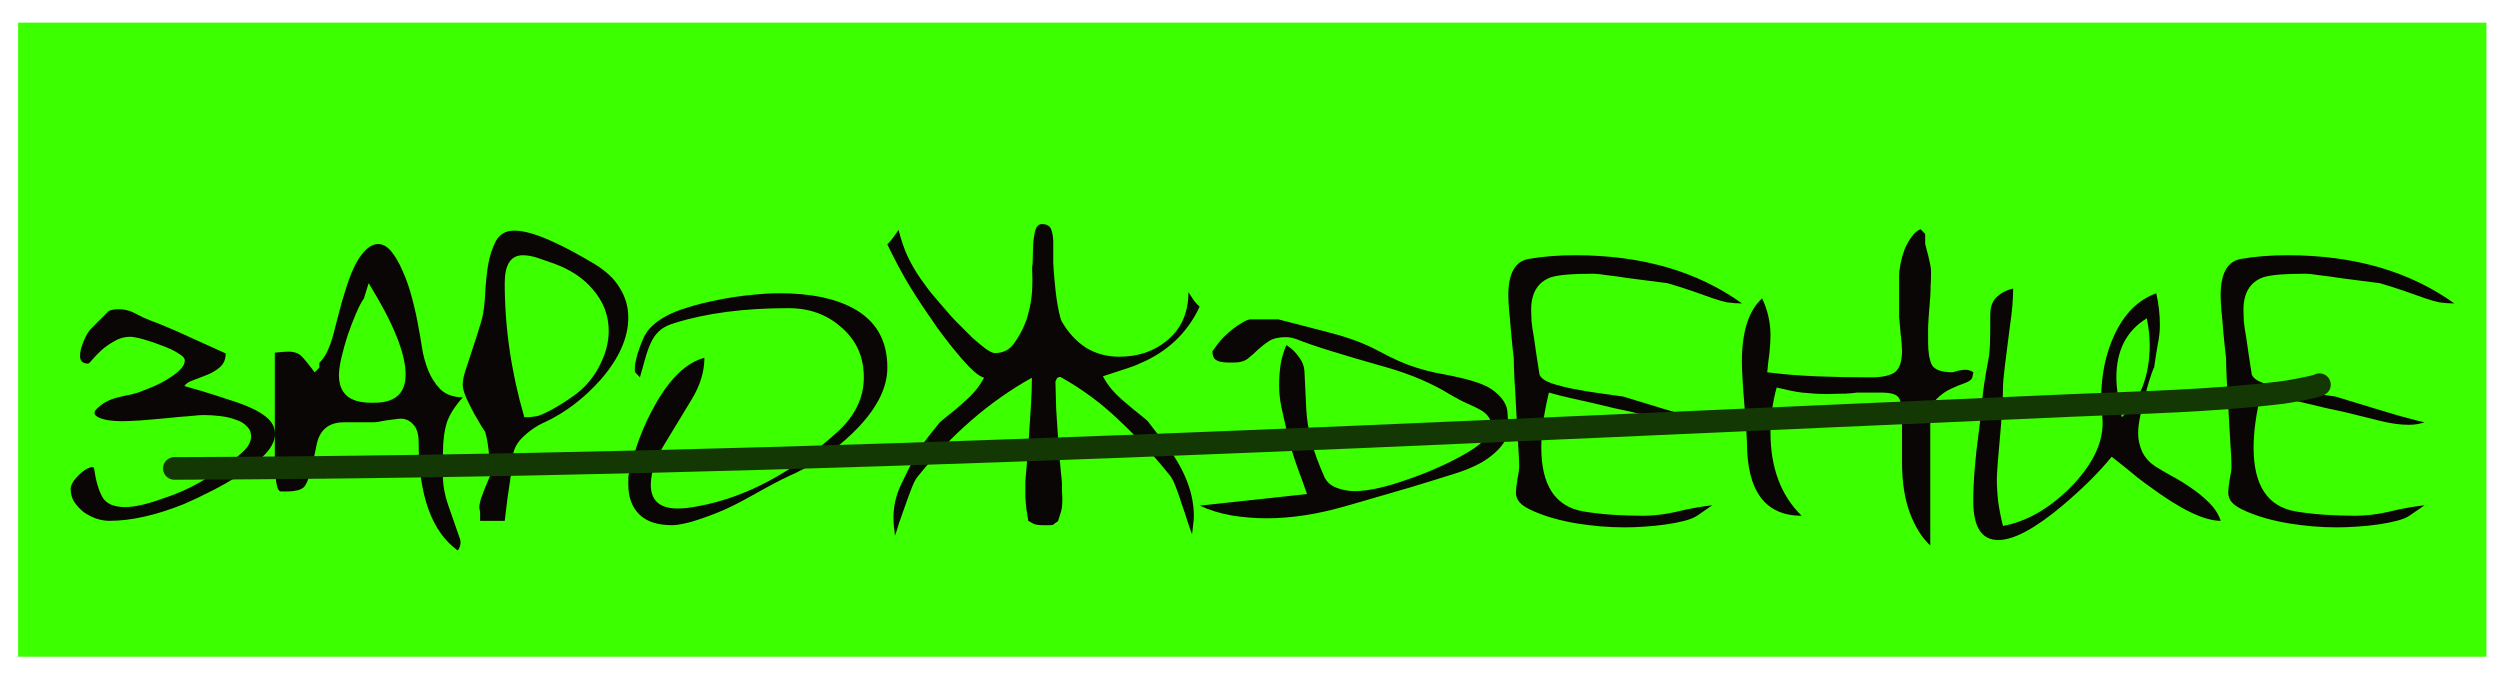 <?xml version="1.0" encoding="UTF-8"?> <svg xmlns="http://www.w3.org/2000/svg" width="92" height="25" viewBox="0 0 92 25" fill="none"><path d="M0.667 0.833H91.5V24.167H0.667V0.833Z" fill="#3CFF00"></path><path d="M3.36 12.087L4 11.447C4.088 11.402 4.213 11.38 4.373 11.38C4.551 11.38 4.72 11.416 4.88 11.487C5.04 11.567 5.173 11.633 5.28 11.687C5.386 11.731 5.493 11.776 5.6 11.82C5.706 11.856 5.822 11.9 5.946 11.953C6.08 12.007 6.248 12.078 6.453 12.167L8.306 13.007C8.306 13.22 8.235 13.389 8.093 13.513C7.96 13.629 7.804 13.722 7.626 13.793C7.449 13.864 7.275 13.931 7.106 13.993C6.946 14.047 6.84 14.118 6.786 14.207C7.231 14.331 7.617 14.447 7.946 14.553C8.275 14.66 8.546 14.749 8.76 14.82C9.213 14.98 9.551 15.149 9.773 15.327C10.004 15.505 10.12 15.718 10.12 15.967C10.12 16.207 10 16.456 9.76 16.713C9.52 16.962 9.226 17.202 8.88 17.433C8.533 17.665 8.164 17.878 7.773 18.073C7.391 18.269 7.053 18.429 6.76 18.553C5.737 18.962 4.826 19.167 4.026 19.167C3.875 19.167 3.715 19.14 3.546 19.087C3.377 19.024 3.222 18.945 3.08 18.847C2.946 18.74 2.831 18.616 2.733 18.473C2.644 18.331 2.6 18.171 2.6 17.993C2.6 17.904 2.64 17.802 2.72 17.687C2.808 17.571 2.906 17.469 3.013 17.38C3.12 17.291 3.217 17.233 3.306 17.207C3.404 17.171 3.457 17.189 3.466 17.26C3.529 17.704 3.631 18.051 3.773 18.3C3.915 18.54 4.191 18.66 4.6 18.66C4.946 18.66 5.404 18.558 5.973 18.353C6.489 18.184 6.946 17.985 7.346 17.753C7.746 17.522 8.102 17.291 8.413 17.06C8.662 16.873 8.862 16.704 9.013 16.553C9.164 16.393 9.24 16.229 9.24 16.06C9.24 15.909 9.186 15.784 9.08 15.687C8.982 15.58 8.848 15.5 8.68 15.447C8.52 15.384 8.333 15.34 8.12 15.313C7.906 15.287 7.689 15.273 7.466 15.273C7.404 15.273 7.24 15.287 6.973 15.313C6.706 15.331 6.413 15.358 6.093 15.393C5.782 15.42 5.471 15.447 5.16 15.473C4.857 15.491 4.635 15.5 4.493 15.5C4.12 15.5 3.835 15.456 3.64 15.367C3.444 15.278 3.426 15.162 3.586 15.02C3.72 14.896 3.849 14.807 3.973 14.753C4.106 14.691 4.235 14.647 4.36 14.62C4.484 14.585 4.604 14.558 4.72 14.54C4.844 14.513 4.964 14.482 5.08 14.447C5.204 14.402 5.364 14.34 5.56 14.26C5.755 14.18 5.942 14.087 6.12 13.98C6.306 13.873 6.466 13.758 6.6 13.633C6.733 13.509 6.8 13.384 6.8 13.26C6.8 13.18 6.715 13.091 6.546 12.993C6.377 12.887 6.177 12.793 5.946 12.713C5.724 12.624 5.502 12.549 5.28 12.487C5.057 12.425 4.893 12.393 4.786 12.393C4.582 12.393 4.391 12.447 4.213 12.553C4.035 12.651 3.875 12.762 3.733 12.887C3.6 13.011 3.489 13.127 3.4 13.233C3.32 13.331 3.266 13.38 3.24 13.38C3.044 13.38 2.946 13.287 2.946 13.1C2.946 12.94 2.991 12.758 3.08 12.553C3.168 12.34 3.262 12.184 3.36 12.087Z" fill="#0A0605"></path><path d="M11.58 13.7L11.753 13.527V13.353C11.878 13.229 11.98 13.078 12.06 12.9C12.14 12.722 12.211 12.518 12.273 12.287C12.335 12.056 12.402 11.798 12.473 11.513C12.544 11.229 12.633 10.922 12.74 10.593C12.909 10.051 13.095 9.647 13.3 9.38C13.504 9.113 13.709 8.98 13.913 8.98C14.091 8.98 14.255 9.073 14.406 9.26C14.558 9.447 14.695 9.687 14.82 9.98C14.953 10.273 15.069 10.607 15.166 10.98C15.264 11.345 15.344 11.709 15.406 12.073C15.442 12.251 15.482 12.487 15.527 12.78C15.571 13.065 15.646 13.345 15.753 13.62C15.86 13.887 16.011 14.122 16.206 14.327C16.411 14.522 16.686 14.62 17.033 14.62C16.74 14.949 16.544 15.256 16.447 15.54C16.349 15.851 16.3 16.233 16.3 16.687V17.527C16.3 17.856 16.362 18.202 16.486 18.567C16.611 18.931 16.758 19.353 16.927 19.833C16.971 19.976 16.944 20.118 16.846 20.26C15.886 19.567 15.406 18.233 15.406 16.26C15.406 15.976 15.34 15.762 15.207 15.62C15.082 15.478 14.927 15.407 14.74 15.407C14.687 15.407 14.607 15.416 14.5 15.433C14.402 15.442 14.3 15.456 14.193 15.473C14.086 15.491 13.989 15.509 13.9 15.527C13.82 15.536 13.771 15.54 13.753 15.54H12.66C12.091 15.54 11.753 15.825 11.646 16.393C11.486 17.238 11.34 17.74 11.207 17.9C11.162 17.962 11.073 18.011 10.94 18.047C10.806 18.073 10.691 18.087 10.593 18.087H10.34C10.287 18.087 10.242 18.038 10.207 17.94C10.18 17.842 10.158 17.713 10.14 17.553C10.131 17.393 10.122 17.216 10.113 17.02C10.113 16.816 10.113 16.607 10.113 16.393V12.98C10.326 12.953 10.491 12.94 10.607 12.94C10.829 12.94 10.993 12.998 11.1 13.113C11.207 13.22 11.367 13.416 11.58 13.7ZM13.566 10.42L13.393 10.98C13.304 11.104 13.207 11.291 13.1 11.54C12.993 11.789 12.891 12.056 12.793 12.34C12.704 12.616 12.629 12.887 12.566 13.153C12.504 13.42 12.473 13.638 12.473 13.807C12.473 14.482 12.864 14.82 13.646 14.82H13.78C14.544 14.82 14.927 14.473 14.927 13.78C14.927 13.007 14.473 11.887 13.566 10.42Z" fill="#0A0605"></path><path d="M17.668 19.167V18.82C17.65 18.767 17.641 18.718 17.641 18.673C17.641 18.593 17.659 18.491 17.694 18.367C17.739 18.242 17.783 18.122 17.828 18.007C17.881 17.882 17.925 17.776 17.961 17.687C18.006 17.589 18.028 17.536 18.028 17.527C18.028 16.842 17.97 16.296 17.854 15.887C17.863 15.905 17.823 15.847 17.734 15.713C17.654 15.58 17.561 15.42 17.454 15.233C17.348 15.038 17.25 14.842 17.161 14.647C17.072 14.442 17.028 14.282 17.028 14.167C17.028 14.033 17.054 13.878 17.108 13.7C17.49 12.553 17.703 11.882 17.748 11.687C17.801 11.456 17.837 11.162 17.854 10.807C17.872 10.442 17.908 10.091 17.961 9.753C18.023 9.407 18.121 9.109 18.254 8.86C18.397 8.611 18.619 8.487 18.921 8.487C19.303 8.487 19.81 8.638 20.441 8.94C20.797 9.1 21.268 9.353 21.854 9.7C22.299 9.967 22.619 10.269 22.814 10.607C23.019 10.936 23.121 11.296 23.121 11.687C23.121 12.425 22.788 13.18 22.121 13.953C21.499 14.656 20.805 15.184 20.041 15.54C19.739 15.673 19.463 15.864 19.214 16.113C18.965 16.353 18.841 16.669 18.841 17.06C18.841 17.202 18.814 17.433 18.761 17.753C18.708 18.073 18.645 18.544 18.574 19.167H17.668ZM19.294 15.353H19.481C19.499 15.353 19.53 15.349 19.574 15.34C19.628 15.331 19.659 15.327 19.668 15.327C19.748 15.327 19.863 15.291 20.014 15.22C20.174 15.149 20.334 15.065 20.494 14.967C20.663 14.869 20.823 14.767 20.974 14.66C21.134 14.553 21.254 14.464 21.334 14.393C21.663 14.109 21.921 13.767 22.108 13.367C22.303 12.967 22.401 12.571 22.401 12.18C22.401 11.602 22.201 11.087 21.801 10.633C21.463 10.233 20.992 9.922 20.388 9.7C20.219 9.638 20.028 9.571 19.814 9.5C19.61 9.429 19.419 9.393 19.241 9.393C18.797 9.393 18.574 9.736 18.574 10.42C18.574 12.056 18.814 13.7 19.294 15.353Z" fill="#0A0605"></path><path d="M23.922 12.073C24.224 11.753 24.673 11.505 25.269 11.327C25.598 11.22 25.966 11.127 26.375 11.047C26.784 10.958 27.229 10.891 27.709 10.847C27.878 10.829 28.042 10.816 28.202 10.807C28.362 10.798 28.526 10.793 28.695 10.793C29.815 10.793 30.713 10.976 31.389 11.34C32.233 11.793 32.655 12.522 32.655 13.527C32.655 14.309 32.229 15.113 31.375 15.94C30.673 16.616 29.886 17.145 29.015 17.527C28.74 17.651 28.295 17.887 27.682 18.233C27.193 18.509 26.771 18.718 26.415 18.86C26.06 19.002 25.731 19.118 25.429 19.207C25.331 19.233 25.215 19.26 25.082 19.287C24.958 19.313 24.842 19.327 24.735 19.327C24.193 19.327 23.789 19.193 23.522 18.927C23.255 18.66 23.122 18.296 23.122 17.833V17.553C23.122 17.536 23.126 17.509 23.135 17.473C23.153 17.429 23.166 17.389 23.175 17.353C23.362 16.482 23.678 15.656 24.122 14.873C24.673 13.905 25.273 13.336 25.922 13.167C25.922 13.665 25.771 14.167 25.469 14.673C24.571 16.14 24.113 16.909 24.095 16.98C23.998 17.353 23.949 17.638 23.949 17.833C23.949 18.42 24.278 18.713 24.935 18.713C25.166 18.713 25.433 18.682 25.735 18.62C27.478 18.291 29.175 17.38 30.829 15.887C31.469 15.3 31.789 14.633 31.789 13.887C31.789 13.131 31.513 12.518 30.962 12.047C30.438 11.576 29.789 11.34 29.015 11.34C27.389 11.34 25.993 11.522 24.829 11.887C24.615 11.949 24.446 12.029 24.322 12.127C24.198 12.225 24.091 12.353 24.002 12.513C23.922 12.665 23.846 12.856 23.775 13.087C23.713 13.309 23.638 13.576 23.549 13.887L23.375 13.7C23.366 13.682 23.362 13.66 23.362 13.633C23.362 13.598 23.362 13.571 23.362 13.553C23.362 13.456 23.38 13.336 23.415 13.193C23.451 13.051 23.495 12.909 23.549 12.767C23.602 12.616 23.66 12.478 23.722 12.353C23.793 12.229 23.86 12.136 23.922 12.073Z" fill="#0A0605"></path><path d="M37.734 11.873C37.787 11.749 37.84 11.567 37.894 11.327C37.947 11.087 37.978 10.838 37.987 10.58C37.996 10.384 37.996 10.207 37.987 10.047C37.978 9.887 37.983 9.78 38 9.727L38.014 9.18C38.023 8.887 38.049 8.66 38.094 8.5C38.138 8.331 38.223 8.247 38.347 8.247C38.534 8.247 38.649 8.322 38.694 8.473C38.747 8.616 38.769 8.82 38.76 9.087V9.66L38.774 9.927C38.783 10.042 38.796 10.198 38.814 10.393C38.832 10.589 38.854 10.784 38.88 10.98C38.907 11.167 38.938 11.34 38.974 11.5C39.009 11.66 39.04 11.767 39.067 11.82C39.307 12.238 39.605 12.562 39.96 12.793C40.325 13.016 40.734 13.127 41.187 13.127C41.872 13.127 42.449 12.936 42.92 12.553C43.463 12.118 43.734 11.518 43.734 10.753C43.814 10.869 43.885 10.976 43.947 11.073C44.018 11.162 44.085 11.233 44.147 11.287C43.694 12.256 42.956 12.953 41.934 13.38C41.783 13.451 41.592 13.522 41.36 13.593C41.138 13.665 40.88 13.749 40.587 13.847C40.694 14.042 40.805 14.207 40.92 14.34C41.036 14.473 41.16 14.598 41.294 14.713C41.427 14.829 41.569 14.949 41.72 15.073C41.872 15.189 42.04 15.327 42.227 15.487C42.423 15.736 42.587 15.949 42.72 16.127C42.863 16.305 42.965 16.438 43.027 16.527C43.632 17.371 43.934 18.193 43.934 18.993C43.934 19.1 43.925 19.207 43.907 19.313C43.898 19.429 43.885 19.544 43.867 19.66C43.832 19.571 43.778 19.42 43.707 19.207C43.645 19.002 43.574 18.789 43.494 18.567C43.423 18.336 43.347 18.118 43.267 17.913C43.187 17.709 43.116 17.571 43.054 17.5C42.44 16.736 41.809 16.051 41.16 15.447C40.52 14.833 39.809 14.309 39.027 13.873C38.947 13.873 38.898 13.9 38.88 13.953C38.863 13.998 38.849 14.024 38.84 14.033C38.849 14.416 38.858 14.753 38.867 15.047C38.885 15.34 38.903 15.616 38.92 15.873C38.965 16.46 39 16.913 39.027 17.233C39.063 17.553 39.08 17.74 39.08 17.793C39.08 17.891 39.08 17.989 39.08 18.087C39.089 18.184 39.094 18.278 39.094 18.367C39.094 18.58 39.076 18.74 39.04 18.847L38.934 19.18C38.88 19.216 38.84 19.242 38.814 19.26C38.796 19.287 38.774 19.305 38.747 19.313C38.72 19.322 38.68 19.327 38.627 19.327C38.583 19.327 38.507 19.327 38.4 19.327C38.223 19.327 38.098 19.309 38.027 19.273C37.965 19.238 37.903 19.202 37.84 19.167L37.774 18.753C37.756 18.602 37.743 18.447 37.734 18.287C37.734 18.127 37.734 17.945 37.734 17.74C37.734 17.687 37.747 17.518 37.774 17.233C37.8 16.94 37.827 16.602 37.854 16.22C37.88 15.829 37.907 15.425 37.934 15.007C37.96 14.589 37.974 14.22 37.974 13.9C36.409 14.771 35.005 15.989 33.76 17.553C33.698 17.625 33.627 17.762 33.547 17.967C33.467 18.171 33.387 18.389 33.307 18.62C33.227 18.842 33.152 19.056 33.08 19.26C33.018 19.473 32.969 19.625 32.934 19.713C32.925 19.598 32.912 19.482 32.894 19.367C32.885 19.26 32.88 19.153 32.88 19.047C32.88 18.647 32.965 18.26 33.134 17.887C33.312 17.505 33.529 17.069 33.787 16.58C33.849 16.491 33.947 16.358 34.08 16.18C34.214 16.002 34.383 15.789 34.587 15.54C34.774 15.38 34.943 15.242 35.094 15.127C35.245 15.002 35.383 14.882 35.507 14.767C35.64 14.651 35.765 14.527 35.88 14.393C35.996 14.26 36.107 14.096 36.214 13.9C36.063 13.856 35.88 13.722 35.667 13.5C35.454 13.278 35.245 13.038 35.04 12.78C34.836 12.522 34.649 12.278 34.48 12.047C34.32 11.807 34.214 11.651 34.16 11.58C33.849 11.127 33.578 10.704 33.347 10.313C33.116 9.913 32.885 9.473 32.654 8.993C32.769 8.878 32.907 8.7 33.067 8.46C33.165 8.842 33.276 9.167 33.4 9.433C33.525 9.7 33.685 9.976 33.88 10.26C34.058 10.518 34.232 10.745 34.4 10.94C34.569 11.136 34.765 11.362 34.987 11.62C35.049 11.691 35.156 11.802 35.307 11.953C35.458 12.104 35.614 12.26 35.774 12.42C35.943 12.571 36.103 12.704 36.254 12.82C36.414 12.936 36.534 12.993 36.614 12.993C36.916 12.993 37.152 12.873 37.32 12.633C37.498 12.384 37.636 12.131 37.734 11.873Z" fill="#0A0605"></path><path d="M44.618 12.927L44.832 12.633C44.876 12.571 44.947 12.491 45.045 12.393C45.152 12.287 45.263 12.189 45.378 12.1C45.503 12.002 45.623 11.922 45.738 11.86C45.854 11.789 45.952 11.753 46.032 11.753H47.045L48.952 12.247C49.645 12.425 50.245 12.651 50.752 12.927C51.258 13.202 51.712 13.402 52.112 13.527C52.423 13.624 52.725 13.7 53.018 13.753C53.312 13.807 53.587 13.864 53.845 13.927C54.103 13.989 54.343 14.065 54.565 14.153C54.787 14.242 54.983 14.371 55.152 14.54C55.347 14.736 55.454 14.936 55.472 15.14C55.489 15.336 55.498 15.531 55.498 15.727C55.498 15.94 55.441 16.136 55.325 16.313C55.209 16.482 55.058 16.638 54.872 16.78C54.694 16.922 54.489 17.047 54.258 17.153C54.027 17.26 53.796 17.349 53.565 17.42C53.121 17.562 52.561 17.736 51.885 17.94C51.209 18.136 50.427 18.362 49.538 18.62C48.498 18.922 47.525 19.073 46.618 19.073C46.183 19.073 45.747 19.038 45.312 18.967C44.876 18.887 44.489 18.767 44.152 18.607L48.098 18.18C48.01 17.922 47.894 17.602 47.752 17.22C47.609 16.838 47.476 16.384 47.352 15.86C47.281 15.531 47.214 15.233 47.152 14.967C47.098 14.7 47.072 14.438 47.072 14.18C47.072 13.931 47.09 13.678 47.125 13.42C47.169 13.162 47.241 12.922 47.338 12.7C47.516 12.807 47.667 12.949 47.792 13.127C47.925 13.296 47.996 13.482 48.005 13.687L48.072 15.073C48.09 15.411 48.147 15.784 48.245 16.193C48.352 16.602 48.516 17.056 48.738 17.553C48.827 17.74 48.978 17.873 49.192 17.953C49.405 18.033 49.623 18.073 49.845 18.073C50.352 18.073 51.014 17.927 51.832 17.633C52.196 17.509 52.547 17.371 52.885 17.22C53.232 17.069 53.561 16.904 53.872 16.727C54.165 16.567 54.405 16.398 54.592 16.22C54.778 16.042 54.872 15.86 54.872 15.673C54.872 15.522 54.836 15.407 54.765 15.327C54.703 15.238 54.609 15.158 54.485 15.087C54.361 15.016 54.205 14.94 54.018 14.86C53.832 14.78 53.618 14.669 53.378 14.527C52.703 14.109 51.912 13.771 51.005 13.513C50.187 13.282 49.507 13.082 48.965 12.913C48.423 12.745 48.01 12.602 47.725 12.487C47.583 12.433 47.445 12.407 47.312 12.407C47.054 12.407 46.849 12.456 46.698 12.553C46.547 12.651 46.41 12.758 46.285 12.873C46.169 12.989 46.05 13.096 45.925 13.193C45.801 13.291 45.636 13.34 45.432 13.34C45.361 13.34 45.276 13.34 45.178 13.34C45.09 13.34 45.001 13.331 44.912 13.313C44.832 13.296 44.761 13.26 44.698 13.207C44.645 13.145 44.618 13.051 44.618 12.927Z" fill="#0A0605"></path><path d="M63.013 18.593L62.453 18.98C62.346 19.051 62.191 19.113 61.986 19.167C61.782 19.22 61.555 19.265 61.306 19.3C61.057 19.336 60.795 19.362 60.52 19.38C60.253 19.398 60.009 19.407 59.786 19.407C59.2 19.407 58.609 19.358 58.013 19.26C57.426 19.162 56.906 19.016 56.453 18.82C56.204 18.713 56.031 18.607 55.933 18.5C55.835 18.393 55.786 18.269 55.786 18.127C55.786 18.02 55.804 17.86 55.84 17.647C55.884 17.433 55.906 17.273 55.906 17.167C55.906 16.989 55.893 16.713 55.866 16.34C55.849 15.967 55.826 15.576 55.8 15.167C55.782 14.758 55.76 14.367 55.733 13.993C55.715 13.62 55.706 13.345 55.706 13.167C55.706 13.14 55.693 13.029 55.666 12.833C55.649 12.629 55.626 12.402 55.6 12.153C55.582 11.896 55.56 11.647 55.533 11.407C55.515 11.158 55.506 10.98 55.506 10.873C55.506 10.056 55.76 9.607 56.266 9.527C56.773 9.438 57.342 9.393 57.973 9.393C60.417 9.393 62.462 9.984 64.106 11.167C63.92 11.167 63.737 11.153 63.56 11.127C63.391 11.091 63.218 11.042 63.04 10.98C62.498 10.784 62.084 10.642 61.8 10.553C61.515 10.464 61.369 10.42 61.36 10.42C61.209 10.402 61 10.376 60.733 10.34C60.466 10.305 60.191 10.269 59.906 10.233C59.631 10.189 59.373 10.153 59.133 10.127C58.893 10.091 58.729 10.073 58.64 10.073C57.849 10.073 57.324 10.118 57.066 10.207C56.586 10.384 56.346 10.784 56.346 11.407C56.346 11.505 56.351 11.642 56.36 11.82C56.377 11.989 56.409 12.198 56.453 12.447C56.471 12.589 56.498 12.776 56.533 13.007C56.569 13.229 56.609 13.487 56.653 13.78C56.697 13.905 56.84 14.011 57.08 14.1C57.32 14.18 57.595 14.251 57.906 14.313C58.226 14.376 58.551 14.429 58.88 14.473C59.218 14.518 59.502 14.558 59.733 14.593C60.72 14.896 61.484 15.127 62.026 15.287C62.569 15.438 62.898 15.522 63.013 15.54C62.933 15.567 62.844 15.589 62.746 15.607C62.649 15.624 62.542 15.633 62.426 15.633C62.115 15.633 61.764 15.585 61.373 15.487C60.982 15.389 60.551 15.282 60.08 15.167C59.884 15.122 59.657 15.073 59.4 15.02C59.151 14.958 58.889 14.896 58.613 14.833C58.346 14.771 58.071 14.709 57.786 14.647C57.511 14.585 57.249 14.518 57 14.447C56.813 15.22 56.72 15.896 56.72 16.473C56.72 17.86 57.235 18.642 58.266 18.82C58.906 18.927 59.64 18.98 60.466 18.98C60.858 18.98 61.266 18.931 61.693 18.833C62.12 18.727 62.56 18.647 63.013 18.593Z" fill="#0A0605"></path><path d="M70.674 8.433L70.847 8.607V8.98C70.856 8.998 70.874 9.069 70.901 9.193C70.936 9.309 70.972 9.451 71.007 9.62C71.043 9.78 71.061 9.887 71.061 9.94V10.18C71.061 10.287 71.056 10.402 71.047 10.527C71.047 10.642 71.043 10.767 71.034 10.9C70.981 11.54 70.954 11.94 70.954 12.1V12.593C70.954 12.949 70.998 13.225 71.087 13.42C71.185 13.607 71.443 13.7 71.861 13.7C71.896 13.691 71.958 13.673 72.047 13.647C72.136 13.62 72.225 13.607 72.314 13.607C72.43 13.607 72.532 13.638 72.621 13.7L72.581 13.887C72.563 13.967 72.469 14.038 72.301 14.1C72.141 14.153 71.967 14.225 71.781 14.313C71.594 14.402 71.421 14.527 71.261 14.687C71.109 14.847 71.034 15.069 71.034 15.353V20.073C70.732 19.798 70.483 19.402 70.287 18.887C70.092 18.371 69.994 17.74 69.994 16.993V15.607C69.994 15.562 69.99 15.509 69.981 15.447C69.981 15.384 69.985 15.331 69.994 15.287C69.994 14.949 69.95 14.727 69.861 14.62C69.781 14.505 69.563 14.447 69.207 14.447H68.341C68.225 14.464 68.078 14.478 67.901 14.487C67.723 14.487 67.51 14.491 67.261 14.5C67.109 14.5 66.954 14.496 66.794 14.487C66.643 14.478 66.483 14.464 66.314 14.447C66.163 14.429 66.007 14.402 65.847 14.367C65.696 14.331 65.541 14.296 65.381 14.26C65.23 14.811 65.154 15.362 65.154 15.913C65.154 17.211 65.536 18.233 66.301 18.98C64.958 18.98 64.287 18.073 64.287 16.26C64.287 16.198 64.278 16.038 64.261 15.78C64.243 15.513 64.221 15.22 64.194 14.9C64.167 14.58 64.145 14.273 64.127 13.98C64.109 13.678 64.101 13.46 64.101 13.327C64.101 12.207 64.35 11.425 64.847 10.98C65.052 11.416 65.154 11.869 65.154 12.34C65.154 12.518 65.141 12.74 65.114 13.007C65.087 13.184 65.061 13.416 65.034 13.7C65.585 13.771 66.176 13.82 66.807 13.847C67.447 13.873 68.127 13.887 68.847 13.887C69.256 13.887 69.549 13.825 69.727 13.7C69.905 13.567 69.994 13.305 69.994 12.913C69.994 12.851 69.99 12.762 69.981 12.647C69.972 12.522 69.958 12.398 69.941 12.273C69.932 12.149 69.923 12.033 69.914 11.927C69.905 11.811 69.896 11.731 69.887 11.687V10.167C69.887 10.033 69.905 9.878 69.941 9.7C69.976 9.522 70.025 9.349 70.087 9.18C70.158 9.011 70.243 8.86 70.341 8.727C70.438 8.584 70.549 8.487 70.674 8.433Z" fill="#0A0605"></path><path d="M72.617 18.447C72.617 17.727 72.683 16.882 72.817 15.913C72.861 15.602 72.901 15.238 72.937 14.82C72.972 14.393 73.048 13.882 73.163 13.287C73.199 13.118 73.221 12.913 73.23 12.673C73.239 12.433 73.243 12.065 73.243 11.567C73.243 11.282 73.328 11.065 73.497 10.913C73.666 10.762 73.861 10.665 74.084 10.62C74.084 11.02 74.043 11.487 73.963 12.02C73.883 12.624 73.821 13.113 73.777 13.487C73.732 13.86 73.71 14.118 73.71 14.26C73.71 14.464 73.701 14.678 73.683 14.9C73.675 15.113 73.661 15.336 73.644 15.567C73.537 16.722 73.484 17.407 73.484 17.62C73.484 17.896 73.501 18.184 73.537 18.487C73.581 18.789 73.639 19.078 73.71 19.353C74.555 19.202 75.368 18.744 76.15 17.98C76.968 17.162 77.377 16.358 77.377 15.567C77.377 15.478 77.368 15.336 77.35 15.14C77.332 14.936 77.323 14.784 77.323 14.687C77.323 13.816 77.484 13.033 77.803 12.34C78.168 11.549 78.683 11.033 79.35 10.793C79.439 11.176 79.484 11.567 79.484 11.967C79.484 12.189 79.457 12.429 79.403 12.687C79.359 12.936 79.315 13.22 79.27 13.54C79.27 13.505 79.239 13.576 79.177 13.753C79.115 13.931 79.048 14.149 78.977 14.407C78.906 14.665 78.839 14.94 78.777 15.233C78.715 15.518 78.683 15.753 78.683 15.94C78.683 16.171 78.732 16.398 78.83 16.62C78.937 16.842 79.101 17.024 79.323 17.167C79.475 17.265 79.67 17.38 79.91 17.513C80.15 17.638 80.39 17.785 80.63 17.953C80.87 18.113 81.092 18.296 81.297 18.5C81.501 18.704 81.644 18.927 81.724 19.167C81.11 19.167 80.23 18.74 79.084 17.887C79.039 17.86 78.901 17.758 78.67 17.58C78.448 17.393 78.128 17.136 77.71 16.807C77.248 17.376 76.644 17.976 75.897 18.607C74.892 19.451 74.106 19.873 73.537 19.873C72.924 19.873 72.617 19.398 72.617 18.447ZM78.084 15.353C78.768 14.713 79.11 13.825 79.11 12.687C79.11 12.411 79.075 12.087 79.004 11.713C78.257 12.167 77.883 12.891 77.883 13.887C77.883 14.269 77.95 14.758 78.084 15.353Z" fill="#0A0605"></path><path d="M89.225 18.593L88.665 18.98C88.559 19.051 88.403 19.113 88.199 19.167C87.994 19.22 87.768 19.265 87.519 19.3C87.27 19.336 87.008 19.362 86.732 19.38C86.466 19.398 86.221 19.407 85.999 19.407C85.412 19.407 84.821 19.358 84.225 19.26C83.639 19.162 83.119 19.016 82.665 18.82C82.417 18.713 82.243 18.607 82.145 18.5C82.048 18.393 81.999 18.269 81.999 18.127C81.999 18.02 82.017 17.86 82.052 17.647C82.097 17.433 82.119 17.273 82.119 17.167C82.119 16.989 82.106 16.713 82.079 16.34C82.061 15.967 82.039 15.576 82.012 15.167C81.994 14.758 81.972 14.367 81.945 13.993C81.928 13.62 81.919 13.345 81.919 13.167C81.919 13.14 81.906 13.029 81.879 12.833C81.861 12.629 81.839 12.402 81.812 12.153C81.794 11.896 81.772 11.647 81.746 11.407C81.728 11.158 81.719 10.98 81.719 10.873C81.719 10.056 81.972 9.607 82.479 9.527C82.986 9.438 83.554 9.393 84.186 9.393C86.63 9.393 88.674 9.984 90.319 11.167C90.132 11.167 89.95 11.153 89.772 11.127C89.603 11.091 89.43 11.042 89.252 10.98C88.71 10.784 88.297 10.642 88.012 10.553C87.728 10.464 87.581 10.42 87.572 10.42C87.421 10.402 87.212 10.376 86.945 10.34C86.679 10.305 86.403 10.269 86.119 10.233C85.843 10.189 85.585 10.153 85.346 10.127C85.106 10.091 84.941 10.073 84.852 10.073C84.061 10.073 83.537 10.118 83.279 10.207C82.799 10.384 82.559 10.784 82.559 11.407C82.559 11.505 82.563 11.642 82.572 11.82C82.59 11.989 82.621 12.198 82.665 12.447C82.683 12.589 82.71 12.776 82.746 13.007C82.781 13.229 82.821 13.487 82.865 13.78C82.91 13.905 83.052 14.011 83.292 14.1C83.532 14.18 83.808 14.251 84.119 14.313C84.439 14.376 84.763 14.429 85.092 14.473C85.43 14.518 85.714 14.558 85.945 14.593C86.932 14.896 87.697 15.127 88.239 15.287C88.781 15.438 89.11 15.522 89.225 15.54C89.145 15.567 89.057 15.589 88.959 15.607C88.861 15.624 88.754 15.633 88.639 15.633C88.328 15.633 87.977 15.585 87.585 15.487C87.194 15.389 86.763 15.282 86.292 15.167C86.097 15.122 85.87 15.073 85.612 15.02C85.363 14.958 85.101 14.896 84.826 14.833C84.559 14.771 84.283 14.709 83.999 14.647C83.723 14.585 83.461 14.518 83.212 14.447C83.025 15.22 82.932 15.896 82.932 16.473C82.932 17.86 83.448 18.642 84.479 18.82C85.119 18.927 85.852 18.98 86.679 18.98C87.07 18.98 87.479 18.931 87.906 18.833C88.332 18.727 88.772 18.647 89.225 18.593Z" fill="#0A0605"></path><path d="M6.416 17.238C29.698 17.162 52.989 15.923 76.242 14.92C78.828 14.809 81.412 14.754 83.986 14.446C84.161 14.425 85.284 14.228 85.356 14.156" stroke="#143804" stroke-width="0.833" stroke-linecap="round"></path></svg> 